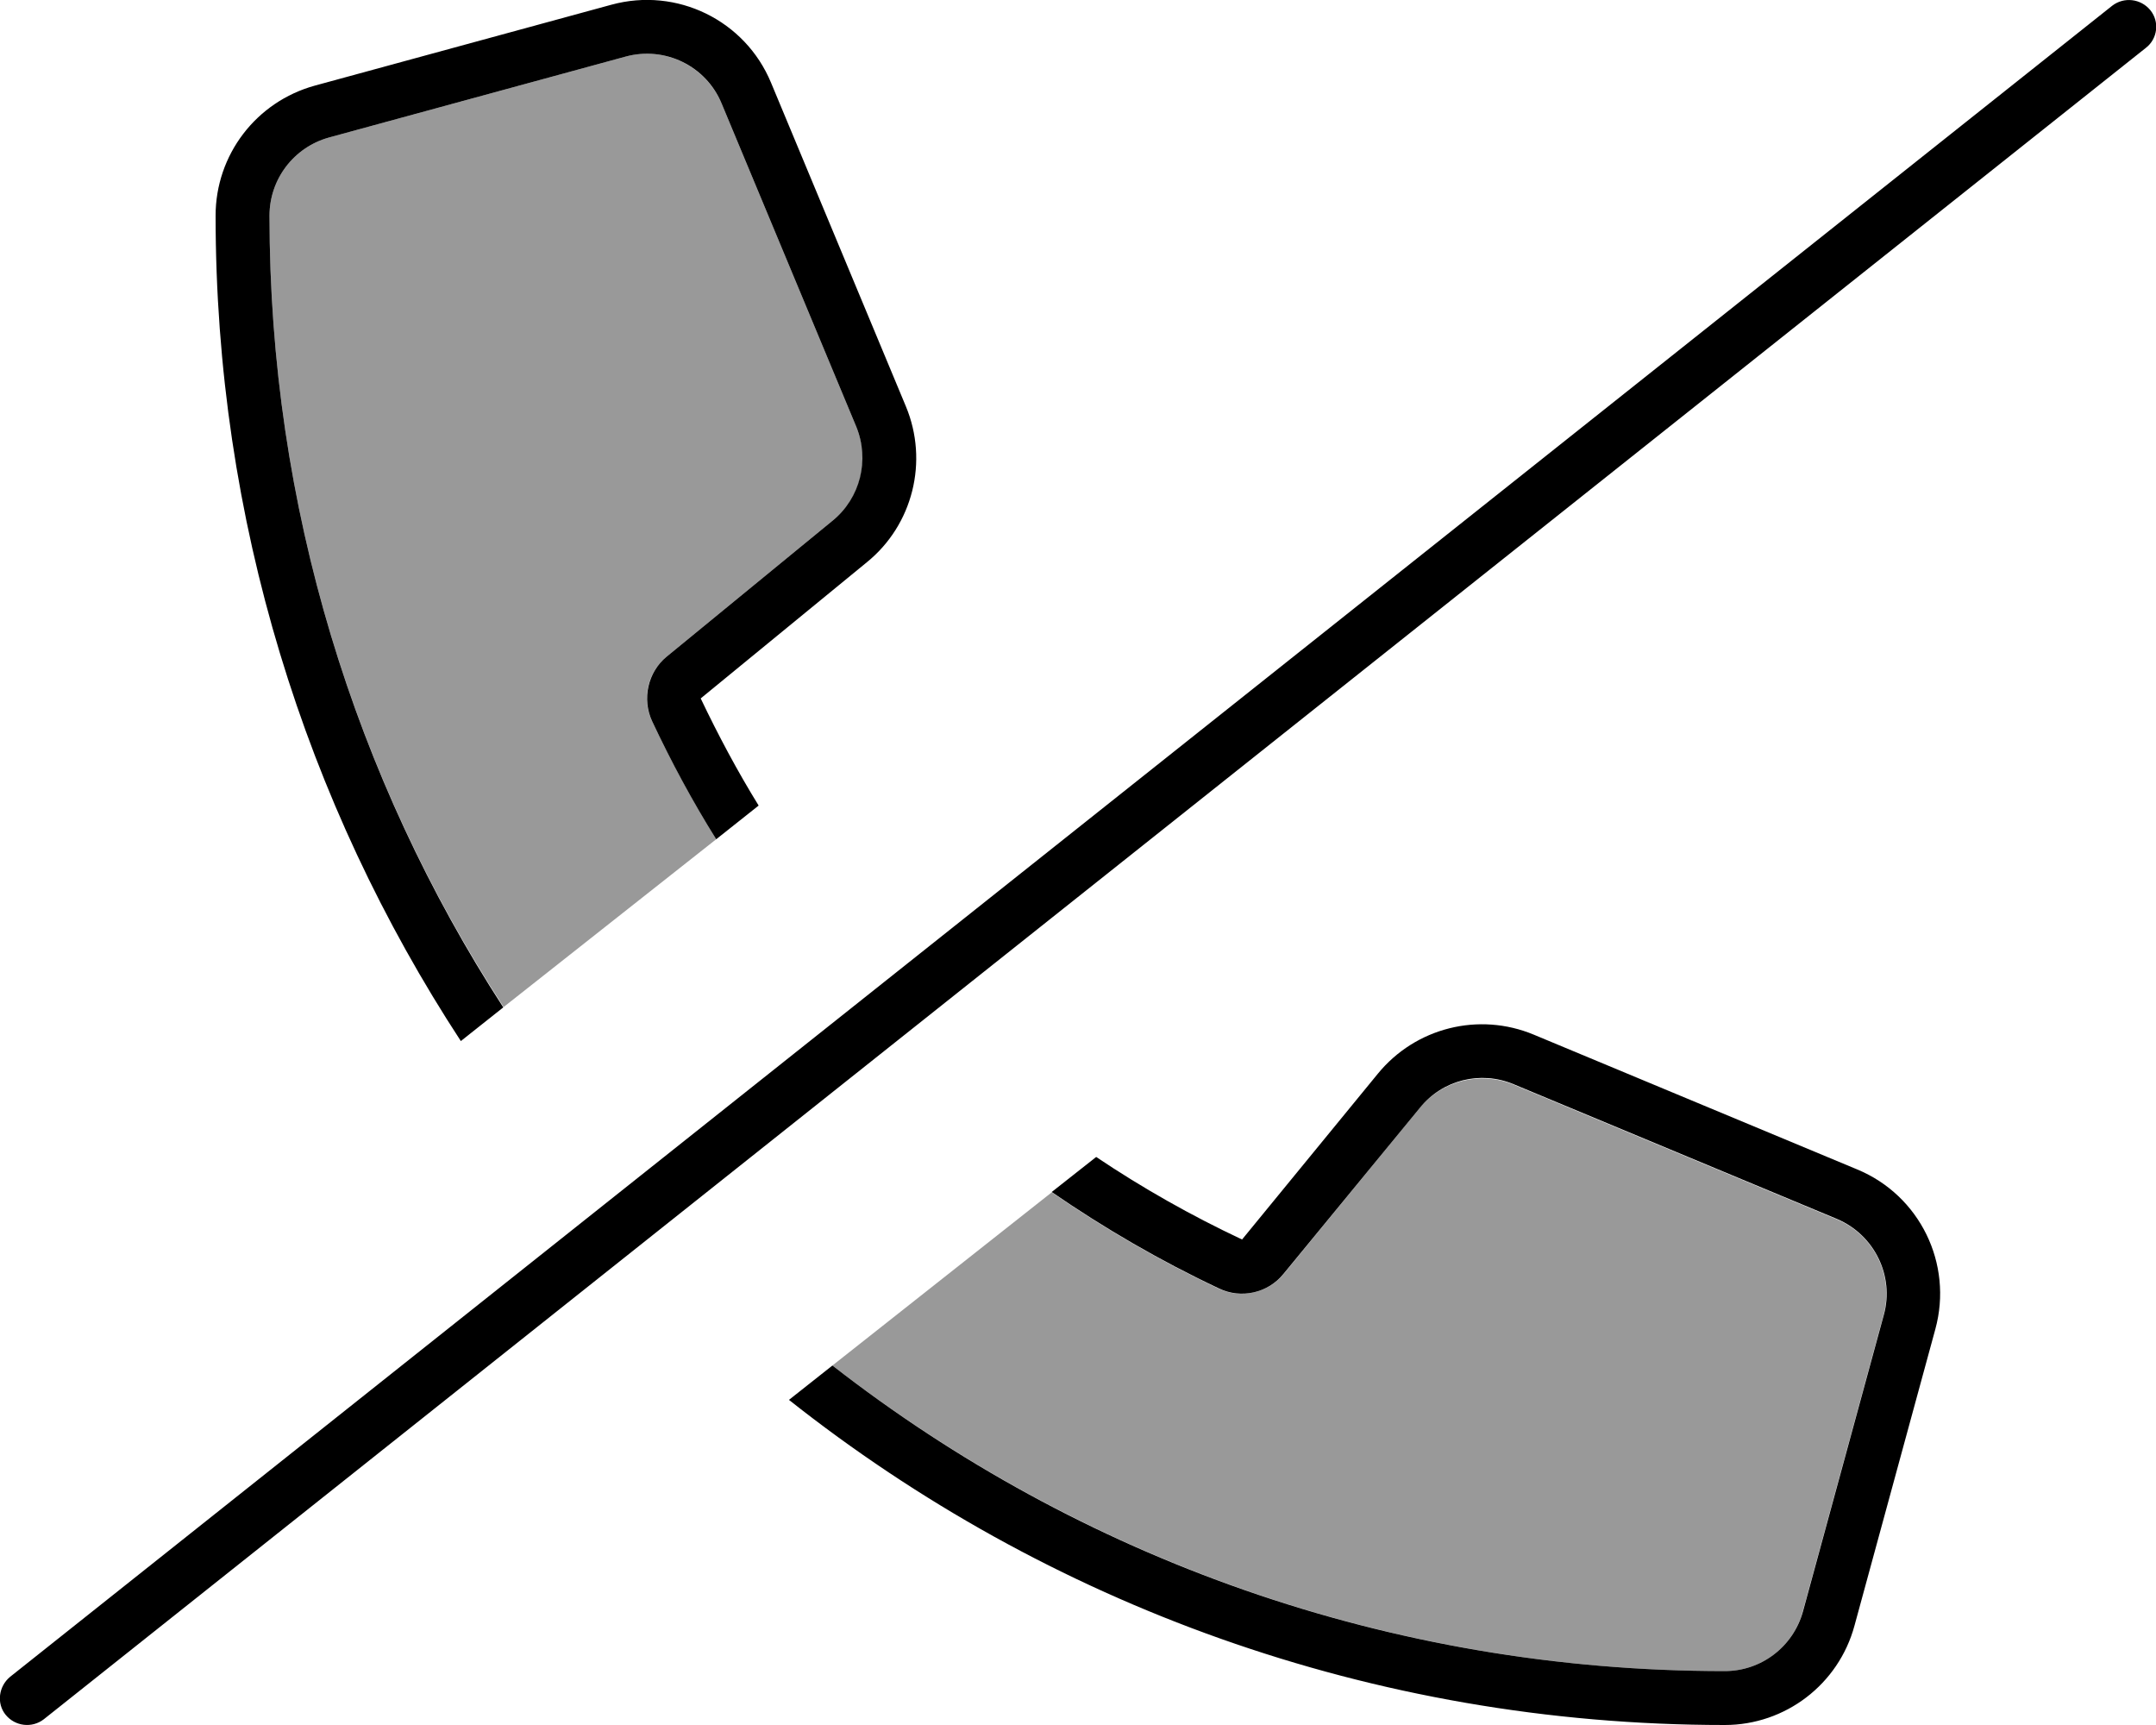 <svg xmlns="http://www.w3.org/2000/svg" viewBox="0 0 640 512"><!--! Font Awesome Pro 6.7.2 by @fontawesome - https://fontawesome.com License - https://fontawesome.com/license (Commercial License) Copyright 2024 Fonticons, Inc. --><defs><style>.fa-secondary{opacity:.4}</style></defs><path class="fa-secondary" d="M80 64c0-10.8 7.2-20.3 17.7-23.2l88-24c11.6-3.2 23.8 2.8 28.5 13.9l40 96c4.1 9.8 1.3 21.1-7 27.8l-49.3 40.4c-5.7 4.7-7.5 12.6-4.3 19.2c5.7 12 12 23.7 19 35c-21 16.6-42.1 33.2-63.1 49.8C105.5 231.3 80 150.6 80 64zM247.1 405.3c21.7-17.1 43.4-34.3 65.1-51.4c15.7 10.8 32.2 20.4 49.6 28.6c6.6 3.1 14.6 1.3 19.2-4.3l40.4-49.3c6.7-8.2 18-11 27.8-7l96 40c11.1 4.6 17.1 16.8 13.9 28.5l-24 88C532.3 488.8 522.8 496 512 496c-99.8 0-191.7-33.9-264.9-90.7z"/><path class="fa-primary" d="M64 64C64 46 76 30.2 93.5 25.4l88-24c19.4-5.3 39.7 4.6 47.4 23.2l40 96c6.8 16.3 2.1 35.2-11.6 46.3L208 207.3c5.2 10.9 10.9 21.6 17.2 31.8l-12.6 10c-7-11.2-13.3-22.9-19-35c-3.1-6.6-1.3-14.6 4.3-19.2l49.3-40.4c8.2-6.7 11-18 7-27.8l-40-96c-4.6-11.1-16.8-17.1-28.5-13.9l-88 24C87.2 43.7 80 53.2 80 64c0 86.6 25.5 167.3 69.4 235l-12.6 10C90.7 238.5 64 154.4 64 64zM512 496c10.8 0 20.3-7.2 23.2-17.7l24-88c3.2-11.6-2.8-23.8-13.9-28.5l-96-40c-9.8-4.1-21.1-1.3-27.8 7L381 378.1c-4.6 5.7-12.6 7.5-19.2 4.3c-17.4-8.2-33.9-17.8-49.6-28.6l13.2-10.4c13.7 9.2 28.2 17.4 43.3 24.5L409 318.7c11.2-13.7 30-18.4 46.3-11.6l96 40c18.6 7.7 28.5 28 23.2 47.4l-24 88C545.8 499.9 530 512 512 512c-104.9 0-201.5-36.1-277.8-96.5l12.9-10.2C320.2 462.2 412.2 496 512 496zM627 1.7C630.5-1 635.5-.4 638.3 3s2.2 8.5-1.3 11.2L13 510.3C9.5 513 4.5 512.4 1.7 509S-.4 500.5 3 497.7L627 1.7z"/></svg>